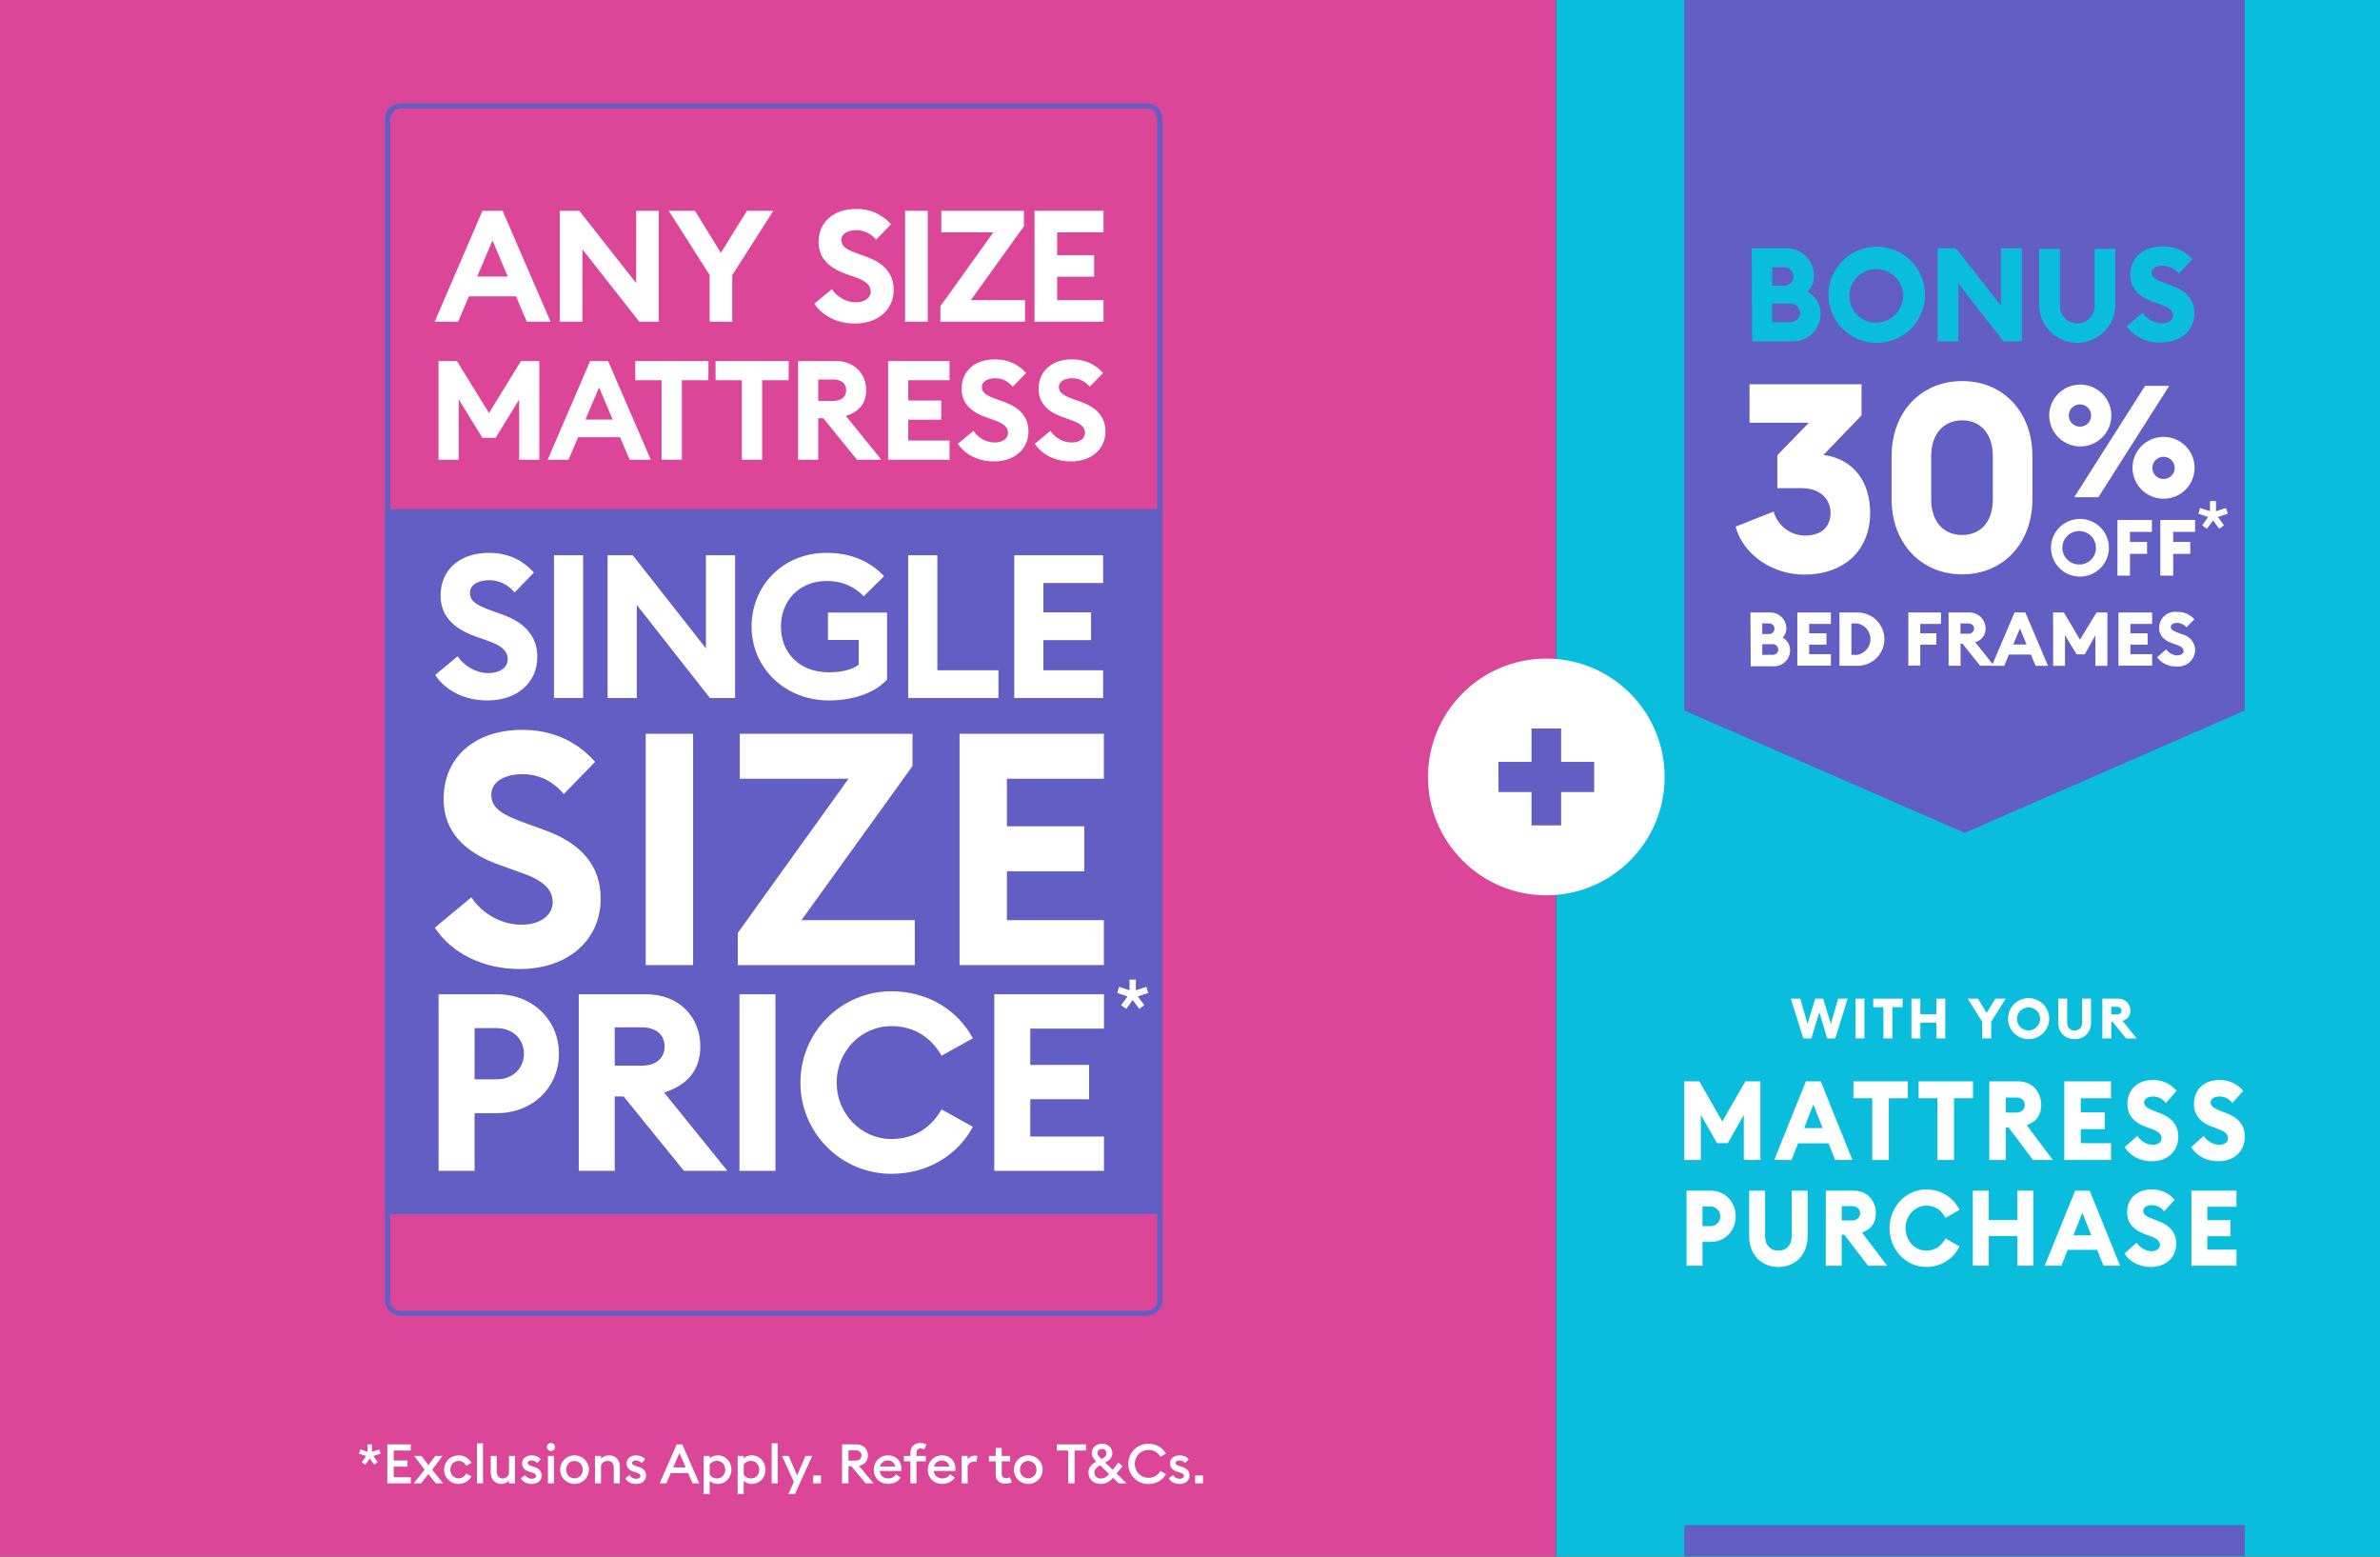 <svg width="260" height="170" viewBox="0 0 260 170" fill="none" xmlns="http://www.w3.org/2000/svg">
<rect x="0" y="0" width="260" height="170" fill="#333333" stroke="none"/>
<rect width="170" height="170" fill="#DB4699"/>
<path d="M47.907 50.209H50.109V43.603L52.69 47.81H54.148L56.714 43.634V50.209H58.915V39.427H56.912L53.419 45.107L49.911 39.427H47.907V50.209Z" fill="white"/>
<path d="M63.956 45.821L65.445 42.313L66.933 45.821H63.956ZM59.826 50.209H62.103L63.151 47.749H67.737L68.785 50.209H71.093L66.431 39.427H64.473L59.827 50.209H59.826Z" fill="white"/>
<path d="M72.273 50.209H74.49V41.524H77.39V39.427H69.403V41.524H72.273V50.209Z" fill="white"/>
<path d="M81.042 50.209H83.259V41.524H86.16V39.427H78.172V41.524H81.042V50.209Z" fill="white"/>
<path d="M89.388 43.786V41.447H91.058C91.878 41.447 92.44 41.872 92.44 42.616C92.44 43.36 91.878 43.785 91.058 43.785H89.388V43.786ZM87.186 50.209H89.388V45.668H89.935L93.625 50.209H96.282L92.41 45.426C93.837 44.97 94.626 44.059 94.626 42.617C94.626 40.825 93.335 39.428 91.316 39.428H87.185V50.21L87.186 50.209Z" fill="white"/>
<path d="M97.02 50.209H103.732V48.113H99.222V45.836H102.822V43.74H99.222V41.524H103.732V39.427H97.02V50.209Z" fill="white"/>
<path d="M104.638 48.462C105.412 49.647 106.87 50.391 108.586 50.391C110.803 50.391 112.336 49.07 112.352 47.141C112.367 45.517 111.365 44.515 109.801 43.937L108.92 43.618C107.797 43.208 107.265 42.919 107.265 42.267C107.265 41.614 107.964 41.31 108.708 41.31C109.452 41.31 110.12 41.613 110.637 42.236L112.095 40.733C111.168 39.7 110.014 39.245 108.693 39.245C106.582 39.245 105.049 40.444 105.049 42.48C105.049 43.952 105.975 44.954 107.706 45.562L108.602 45.882C109.664 46.246 110.12 46.671 110.12 47.278C110.12 47.886 109.544 48.326 108.663 48.326C107.782 48.326 106.871 47.855 106.34 47.051L104.639 48.463L104.638 48.462Z" fill="white"/>
<path d="M113.05 48.462C113.824 49.647 115.282 50.391 116.998 50.391C119.215 50.391 120.748 49.07 120.764 47.141C120.779 45.517 119.777 44.515 118.213 43.937L117.332 43.618C116.209 43.208 115.677 42.919 115.677 42.267C115.677 41.614 116.376 41.31 117.12 41.31C117.864 41.31 118.533 41.613 119.049 42.236L120.507 40.733C119.58 39.7 118.426 39.245 117.105 39.245C114.994 39.245 113.461 40.444 113.461 42.48C113.461 43.952 114.387 44.954 116.118 45.562L117.014 45.882C118.076 46.246 118.533 46.671 118.533 47.278C118.533 47.886 117.956 48.326 117.075 48.326C116.194 48.326 115.283 47.855 114.752 47.051L113.051 48.463L113.05 48.462Z" fill="white"/>
<path d="M52.129 30.202L53.8 26.263L55.472 30.202H52.13H52.129ZM47.49 35.13H50.048L51.225 32.367H56.374L57.551 35.13H60.143L54.907 23.023H52.707L47.489 35.13H47.49Z" fill="white"/>
<path d="M71.967 35.13V23.023H69.495V30.918L63.287 23.023H61.156V35.13H63.628V27.235L69.835 35.13H71.967Z" fill="white"/>
<path d="M77.523 35.13H79.996V30.048L84.481 23.023H81.599L78.751 27.609L75.92 23.023H73.055L77.523 30.031V35.13Z" fill="white"/>
<path d="M88.966 33.169C89.836 34.499 91.473 35.335 93.4 35.335C95.89 35.335 97.612 33.851 97.629 31.685C97.645 29.86 96.52 28.735 94.764 28.087L93.775 27.729C92.513 27.269 91.916 26.944 91.916 26.211C91.916 25.478 92.701 25.136 93.536 25.136C94.371 25.136 95.122 25.478 95.702 26.177L97.339 24.488C96.299 23.329 95.003 22.817 93.519 22.817C91.149 22.817 89.427 24.165 89.427 26.45C89.427 28.104 90.467 29.229 92.411 29.911L93.417 30.269C94.611 30.678 95.122 31.156 95.122 31.838C95.122 32.52 94.475 33.014 93.485 33.014C92.496 33.014 91.473 32.486 90.876 31.582L88.966 33.168V33.169Z" fill="white"/>
<path d="M101.349 23.023H98.876V35.13H101.349V23.023Z" fill="white"/>
<path d="M102.732 35.13H111.975V32.776H106.057L111.856 24.711V23.023H102.835V25.375H108.514L102.732 33.442V35.13Z" fill="white"/>
<path d="M113.016 35.13H120.553V32.776H115.489V30.218H119.529V27.865H115.489V25.375H120.553V23.023H113.016V35.13Z" fill="white"/>
<path fill-rule="evenodd" clip-rule="evenodd" d="M43.84 11.838C43.174 11.838 42.635 12.347 42.635 12.973V142.027C42.635 142.653 43.175 143.162 43.84 143.162H125.217C125.882 143.162 126.422 142.653 126.422 142.027V12.973C126.422 12.347 125.882 11.838 125.217 11.838H43.84ZM42.057 12.973C42.057 12.047 42.855 11.294 43.84 11.294H125.217C126.201 11.294 127 12.046 127 12.973V142.027C127 142.954 126.201 143.706 125.217 143.706H43.84C42.856 143.706 42.057 142.954 42.057 142.027V12.973Z" fill="#635EC3"/>
<path d="M127 55.585H42.057V132.6H127V55.585Z" fill="#635EC3"/>
<path d="M123.029 110.177L122.476 109.779L123.176 108.82L122.044 108.44L122.243 107.775L123.392 108.147V106.98H124.083V108.147L125.232 107.775L125.439 108.44L124.299 108.812L125.007 109.779L124.455 110.177L123.746 109.218L123.029 110.177Z" fill="white"/>
<path d="M54.256 117.874H51.844V112.28H54.256C56.045 112.28 57.237 113.501 57.237 115.077C57.237 116.652 56.045 117.874 54.256 117.874ZM54.31 108.586H47.913V127.866H51.843V121.566H54.309C58.212 121.566 61.057 118.742 61.057 115.076C61.057 111.41 58.211 108.585 54.309 108.585L54.31 108.586Z" fill="white"/>
<path d="M67.156 116.381V112.198H70.137C71.6 112.198 72.603 112.959 72.603 114.289C72.603 115.619 71.601 116.38 70.137 116.38H67.156V116.381ZM63.226 127.867H67.156V119.748H68.131L74.717 127.867H79.46L72.549 119.313C75.097 118.498 76.505 116.868 76.505 114.289C76.505 111.085 74.202 108.586 70.597 108.586H63.225V127.866L63.226 127.867Z" fill="white"/>
<path d="M84.713 108.587H80.783V127.867H84.713V108.587Z" fill="white"/>
<path d="M87.441 118.227C87.441 123.739 91.886 128.193 97.388 128.193C101.318 128.193 104.625 126.156 106.278 123.06L102.862 121.159C101.724 123.142 99.881 124.391 97.388 124.391C94.027 124.391 91.398 121.594 91.398 118.226C91.398 114.858 94.026 112.061 97.388 112.061C99.881 112.061 101.724 113.311 102.862 115.293L106.278 113.392C104.625 110.296 101.318 108.259 97.388 108.259C91.887 108.259 87.441 112.713 87.441 118.225V118.227Z" fill="white"/>
<path d="M108.622 127.867H120.601V124.12H112.552V120.047H118.975V116.299H112.552V112.334H120.601V108.587H108.622V127.867Z" fill="white"/>
<path d="M47.539 73.708C48.659 75.421 50.768 76.497 53.25 76.497C56.457 76.497 58.674 74.586 58.697 71.797C58.719 69.447 57.27 67.998 55.007 67.163L53.733 66.702C52.108 66.109 51.339 65.692 51.339 64.748C51.339 63.804 52.349 63.364 53.425 63.364C54.5 63.364 55.468 63.804 56.214 64.704L58.323 62.53C56.983 61.036 55.314 60.377 53.403 60.377C50.349 60.377 48.132 62.113 48.132 65.056C48.132 67.186 49.472 68.636 51.975 69.514L53.271 69.975C54.809 70.502 55.468 71.117 55.468 71.995C55.468 72.874 54.633 73.51 53.359 73.51C52.086 73.51 50.768 72.829 49.999 71.666L47.539 73.709L47.539 73.708Z" fill="white"/>
<path d="M63.705 60.639H60.52V76.233H63.705V60.639Z" fill="white"/>
<path d="M80.304 76.233V60.639H77.119V70.808L69.124 60.639H66.379V76.233H69.564V66.065L77.559 76.233H80.304Z" fill="white"/>
<path d="M96.908 74.213V66.9H90.45V69.886H93.811V72.588C93.064 73.181 91.813 73.422 90.538 73.422C87.31 73.422 85.311 71.27 85.311 68.437C85.311 65.604 87.309 63.451 90.297 63.451C92.12 63.451 93.437 64.153 94.36 65.121L96.578 62.924C95.107 61.343 92.998 60.376 90.297 60.376C85.509 60.376 82.105 63.978 82.105 68.437C82.105 72.895 85.707 76.497 90.561 76.497C93.043 76.497 95.502 75.75 96.908 74.213Z" fill="white"/>
<path d="M99.214 76.233H109.075V73.202H102.399V60.639H99.214V76.233Z" fill="white"/>
<path d="M110.8 76.233H120.508V73.202H113.985V69.907H119.19V66.877H113.985V63.67H120.508V60.639H110.8V76.233Z" fill="white"/>
<path d="M47.498 101.307C49.318 104.082 52.742 105.826 56.773 105.826C61.981 105.826 65.584 102.73 65.62 98.212C65.656 94.404 63.302 92.056 59.627 90.704L57.559 89.957C54.919 88.996 53.671 88.32 53.671 86.79C53.671 85.26 55.312 84.548 57.06 84.548C58.808 84.548 60.377 85.26 61.59 86.719L65.015 83.196C62.839 80.777 60.128 79.709 57.025 79.709C52.067 79.709 48.464 82.519 48.464 87.288C48.464 90.739 50.64 93.088 54.706 94.511L56.811 95.258C59.308 96.113 60.378 97.109 60.378 98.532C60.378 99.955 59.022 100.987 56.954 100.987C54.885 100.987 52.744 99.884 51.496 97.999L47.5 101.309L47.498 101.307Z" fill="white"/>
<path d="M75.716 80.135H70.543V105.399H75.716V80.135Z" fill="white"/>
<path d="M80.603 105.398H99.936V100.489H87.558L99.687 83.658V80.135H80.816V85.045H92.695L80.603 101.876V105.398Z" fill="white"/>
<path d="M104.824 105.398H120.591V100.489H109.996V95.151H118.45V90.24H109.996V85.045H120.591V80.135H104.824V105.398Z" fill="white"/>
<path d="M39.9 159.96L39.516 159.684L40.002 159.018L39.216 158.754L39.354 158.292L40.152 158.55V157.74H40.632V158.55L41.43 158.292L41.574 158.754L40.782 159.012L41.274 159.684L40.89 159.96L40.398 159.294L39.9 159.96ZM42.311 162V157.74H44.873V158.412H43.013V159.504H44.513V160.176H43.013V161.328H44.873V162H42.311ZM45.188 162L46.382 160.506L45.254 159H46.04L46.796 160.008L47.552 159H48.344L47.216 160.506L48.41 162H47.612L46.802 160.986L45.992 162H45.188ZM51.503 161.232C51.245 161.73 50.723 162.06 50.105 162.06C49.205 162.06 48.521 161.388 48.521 160.5C48.521 159.612 49.205 158.94 50.105 158.94C50.723 158.94 51.245 159.27 51.503 159.768L50.927 160.08C50.783 159.774 50.489 159.552 50.105 159.552C49.571 159.552 49.193 159.966 49.193 160.5C49.193 161.034 49.571 161.448 50.105 161.448C50.489 161.448 50.783 161.226 50.927 160.92L51.503 161.232ZM52.106 162V157.62H52.766V162H52.106ZM56.263 159V162H55.603V161.688C55.399 161.94 55.075 162.06 54.775 162.06C54.067 162.06 53.611 161.568 53.611 160.794V159H54.271V160.686C54.271 161.16 54.499 161.46 54.919 161.46C55.219 161.46 55.471 161.268 55.603 160.986V159H56.263ZM59.173 161.136C59.173 161.724 58.711 162.06 58.075 162.06C57.577 162.06 57.115 161.856 56.899 161.436L57.379 161.094C57.499 161.346 57.793 161.496 58.105 161.496C58.357 161.496 58.555 161.382 58.555 161.184C58.555 161.004 58.423 160.902 58.069 160.794L57.811 160.716C57.301 160.566 57.031 160.242 57.037 159.798C57.043 159.282 57.481 158.94 58.087 158.94C58.489 158.94 58.837 159.078 59.077 159.366L58.687 159.774C58.519 159.6 58.315 159.492 58.063 159.492C57.829 159.492 57.649 159.588 57.649 159.762C57.649 159.918 57.739 160.008 58.063 160.104L58.363 160.2C58.885 160.356 59.173 160.668 59.173 161.136ZM60.632 158.022C60.632 158.268 60.434 158.466 60.188 158.466C59.948 158.466 59.75 158.268 59.75 158.022C59.75 157.782 59.948 157.584 60.188 157.584C60.434 157.584 60.632 157.782 60.632 158.022ZM59.858 162V159H60.518V162H59.858ZM64.333 160.5C64.333 161.37 63.649 162.06 62.761 162.06C61.873 162.06 61.189 161.37 61.189 160.5C61.189 159.63 61.873 158.94 62.761 158.94C63.649 158.94 64.333 159.63 64.333 160.5ZM61.855 160.5C61.855 161.034 62.227 161.448 62.761 161.448C63.289 161.448 63.661 161.034 63.661 160.5C63.661 159.966 63.289 159.552 62.761 159.552C62.227 159.552 61.855 159.966 61.855 160.5ZM64.997 162V159H65.657V159.318C65.861 159.066 66.185 158.94 66.539 158.94C67.259 158.94 67.715 159.432 67.715 160.206V162H67.055V160.314C67.055 159.84 66.815 159.54 66.395 159.54C66.041 159.54 65.783 159.738 65.657 160.014V162H64.997ZM70.581 161.136C70.581 161.724 70.119 162.06 69.483 162.06C68.985 162.06 68.523 161.856 68.307 161.436L68.787 161.094C68.907 161.346 69.201 161.496 69.513 161.496C69.765 161.496 69.963 161.382 69.963 161.184C69.963 161.004 69.831 160.902 69.477 160.794L69.219 160.716C68.709 160.566 68.439 160.242 68.445 159.798C68.451 159.282 68.889 158.94 69.495 158.94C69.897 158.94 70.245 159.078 70.485 159.366L70.095 159.774C69.927 159.6 69.723 159.492 69.471 159.492C69.237 159.492 69.057 159.588 69.057 159.762C69.057 159.918 69.147 160.008 69.471 160.104L69.771 160.2C70.293 160.356 70.581 160.668 70.581 161.136ZM72.065 162L73.925 157.74H74.537L76.397 162H75.665L75.179 160.884H73.271L72.791 162H72.065ZM73.541 160.26H74.909L74.225 158.682L73.541 160.26ZM76.868 163.164V159H77.528V159.276C77.738 159.06 78.05 158.94 78.404 158.94C79.298 158.94 79.904 159.654 79.904 160.5C79.904 161.346 79.298 162.06 78.404 162.06C78.05 162.06 77.738 161.94 77.528 161.718V163.164H76.868ZM77.528 161.04C77.684 161.28 77.942 161.46 78.332 161.46C78.86 161.46 79.226 161.028 79.226 160.5C79.226 159.972 78.86 159.54 78.332 159.54C77.942 159.54 77.684 159.72 77.528 159.954V161.04ZM80.583 163.164V159H81.243V159.276C81.453 159.06 81.765 158.94 82.119 158.94C83.013 158.94 83.619 159.654 83.619 160.5C83.619 161.346 83.013 162.06 82.119 162.06C81.765 162.06 81.453 161.94 81.243 161.718V163.164H80.583ZM81.243 161.04C81.399 161.28 81.657 161.46 82.047 161.46C82.575 161.46 82.941 161.028 82.941 160.5C82.941 159.972 82.575 159.54 82.047 159.54C81.657 159.54 81.399 159.72 81.243 159.954V161.04ZM84.297 162V157.62H84.957V162H84.297ZM86.846 163.164H86.12L86.72 161.838L85.43 159H86.156L87.08 161.124L87.998 159H88.73L86.846 163.164ZM89.689 162H88.825V161.136H89.689V162ZM91.987 162V157.74H93.523C94.315 157.74 94.813 158.25 94.813 158.952C94.813 159.552 94.459 159.942 93.847 160.086L95.431 162H94.567L93.007 160.128H92.689V162H91.987ZM92.689 159.516H93.439C93.853 159.516 94.111 159.318 94.111 158.952C94.111 158.586 93.853 158.388 93.439 158.388H92.689V159.516ZM95.455 160.5C95.455 159.618 96.109 158.94 97.021 158.94C97.807 158.94 98.467 159.462 98.467 160.428C98.467 160.494 98.467 160.548 98.461 160.644H96.103C96.133 161.136 96.529 161.46 97.027 161.46C97.447 161.46 97.729 161.268 97.885 161.004L98.389 161.364C98.119 161.79 97.651 162.06 97.021 162.06C96.109 162.06 95.455 161.412 95.455 160.5ZM96.997 159.498C96.613 159.498 96.223 159.72 96.133 160.164H97.801C97.729 159.732 97.381 159.498 96.997 159.498ZM99.458 162V159.588H98.75V159H99.458V158.664C99.458 158.052 99.842 157.584 100.52 157.584C100.844 157.584 101.072 157.668 101.21 157.746L100.97 158.292C100.88 158.244 100.748 158.184 100.58 158.184C100.292 158.184 100.118 158.382 100.118 158.682V159H101.138V159.588H100.118V162H99.458ZM101.361 160.5C101.361 159.618 102.015 158.94 102.927 158.94C103.713 158.94 104.373 159.462 104.373 160.428C104.373 160.494 104.373 160.548 104.367 160.644H102.009C102.039 161.136 102.435 161.46 102.933 161.46C103.353 161.46 103.635 161.268 103.791 161.004L104.295 161.364C104.025 161.79 103.557 162.06 102.927 162.06C102.015 162.06 101.361 161.412 101.361 160.5ZM102.903 159.498C102.519 159.498 102.129 159.72 102.039 160.164H103.707C103.635 159.732 103.287 159.498 102.903 159.498ZM105.051 162V159H105.711V159.402C105.825 159.174 106.131 158.97 106.467 158.97C106.593 158.97 106.701 158.988 106.773 159.006L106.677 159.648C106.617 159.624 106.521 159.612 106.419 159.612C106.155 159.612 105.843 159.762 105.711 160.074V162H105.051ZM110.527 161.88C110.389 161.946 110.125 162.03 109.819 162.03C109.237 162.03 108.775 161.712 108.775 161.034V159.588H108.031V159H108.775V158.13H109.435V159H110.353V159.588H109.435V160.926C109.435 161.298 109.621 161.436 109.903 161.436C110.089 161.436 110.239 161.382 110.329 161.328L110.527 161.88ZM113.903 160.5C113.903 161.37 113.219 162.06 112.331 162.06C111.443 162.06 110.759 161.37 110.759 160.5C110.759 159.63 111.443 158.94 112.331 158.94C113.219 158.94 113.903 159.63 113.903 160.5ZM111.425 160.5C111.425 161.034 111.797 161.448 112.331 161.448C112.859 161.448 113.231 161.034 113.231 160.5C113.231 159.966 112.859 159.552 112.331 159.552C111.797 159.552 111.425 159.966 111.425 160.5ZM116.692 162V158.412H115.456V157.74H118.636V158.412H117.394V162H116.692ZM122.214 162L121.59 161.394C121.164 161.85 120.78 162.06 120.258 162.06C119.406 162.06 118.902 161.514 118.902 160.818C118.902 160.218 119.304 159.876 119.754 159.612C119.508 159.366 119.262 159.072 119.262 158.682C119.262 158.112 119.754 157.668 120.408 157.668C121.074 157.668 121.518 158.148 121.518 158.688C121.518 159.21 121.158 159.504 120.738 159.726L121.554 160.518L122.178 159.738L122.64 160.122L121.98 160.932L123.084 162H122.214ZM119.898 158.688C119.898 158.94 120.084 159.102 120.33 159.336L120.348 159.324C120.66 159.162 120.87 159.018 120.87 158.724C120.87 158.436 120.672 158.232 120.396 158.232C120.126 158.232 119.898 158.406 119.898 158.688ZM119.556 160.83C119.556 161.256 119.916 161.472 120.27 161.472C120.588 161.472 120.858 161.316 121.17 160.986L120.186 160.032H120.18C119.76 160.266 119.556 160.512 119.556 160.83ZM123.258 159.87C123.258 158.64 124.236 157.668 125.46 157.668C126.294 157.668 127.002 158.094 127.38 158.748L126.774 159.096C126.498 158.64 126.048 158.346 125.46 158.346C124.614 158.346 123.966 159.024 123.966 159.87C123.966 160.716 124.614 161.394 125.46 161.394C126.048 161.394 126.498 161.1 126.774 160.644L127.38 160.992C127.002 161.646 126.294 162.072 125.46 162.072C124.236 162.072 123.258 161.1 123.258 159.87ZM129.954 161.136C129.954 161.724 129.492 162.06 128.856 162.06C128.358 162.06 127.896 161.856 127.68 161.436L128.16 161.094C128.28 161.346 128.574 161.496 128.886 161.496C129.138 161.496 129.336 161.382 129.336 161.184C129.336 161.004 129.204 160.902 128.85 160.794L128.592 160.716C128.082 160.566 127.812 160.242 127.818 159.798C127.824 159.282 128.262 158.94 128.868 158.94C129.27 158.94 129.618 159.078 129.858 159.366L129.468 159.774C129.3 159.6 129.096 159.492 128.844 159.492C128.61 159.492 128.43 159.588 128.43 159.762C128.43 159.918 128.52 160.008 128.844 160.104L129.144 160.2C129.666 160.356 129.954 160.668 129.954 161.136ZM131.425 162H130.561V161.136H131.425V162Z" fill="white"/>
<g clip-path="url(#clip0_6083_4200)">
<g clip-path="url(#clip1_6083_4200)">
<rect x="170" width="90" height="170" fill="#0BBDDD"/>
</g>
<path d="M195.642 109.063H196.671L197.461 111.822L198.306 109.063H199.168L200.014 111.834L200.805 109.063H201.845L200.492 113.406H199.609L198.747 110.538L197.878 113.406H197.001L195.642 109.063Z" fill="white"/>
<path d="M202.705 109.063H203.678V113.406H202.705V109.063Z" fill="white"/>
<path d="M205.749 109.994H204.639V109.063H207.849V109.994H206.729V113.406H205.749V109.994Z" fill="white"/>
<path d="M208.811 109.063H209.785V110.764H211.537V109.063H212.511V113.406H211.537V111.686H209.785V113.406H208.811V109.063Z" fill="white"/>
<path d="M216.542 111.578L214.961 109.063H216.088L217.025 110.629L217.975 109.063H219.106L217.525 111.584V113.406H216.545L216.542 111.578Z" fill="white"/>
<path d="M219.366 111.235C219.367 110.792 219.501 110.359 219.749 109.991C219.997 109.623 220.349 109.337 220.76 109.168C221.172 109 221.623 108.957 222.059 109.044C222.495 109.132 222.895 109.346 223.208 109.661C223.522 109.975 223.735 110.375 223.821 110.81C223.907 111.245 223.862 111.696 223.691 112.106C223.52 112.515 223.232 112.865 222.862 113.111C222.492 113.357 222.058 113.488 221.613 113.488C221.317 113.488 221.024 113.429 220.751 113.316C220.478 113.202 220.23 113.036 220.021 112.827C219.813 112.618 219.647 112.369 219.535 112.096C219.422 111.823 219.365 111.531 219.366 111.235ZM222.875 111.235C222.867 110.988 222.786 110.748 222.642 110.546C222.498 110.344 222.297 110.188 222.065 110.099C221.834 110.01 221.581 109.991 221.338 110.045C221.095 110.098 220.874 110.222 220.701 110.4C220.529 110.579 220.413 110.804 220.368 111.047C220.322 111.291 220.35 111.543 220.447 111.771C220.545 111.999 220.707 112.194 220.914 112.33C221.122 112.467 221.365 112.539 221.613 112.539C221.953 112.531 222.276 112.389 222.512 112.145C222.748 111.901 222.878 111.574 222.875 111.235Z" fill="white"/>
<path d="M224.854 111.688V109.063H225.828V111.7C225.828 112.22 226.159 112.539 226.643 112.539C227.127 112.539 227.458 112.22 227.458 111.7V109.063H228.431V111.688C228.431 112.771 227.684 113.481 226.643 113.481C225.603 113.481 224.854 112.771 224.854 111.688Z" fill="white"/>
<path d="M229.668 109.063H231.384C231.56 109.054 231.736 109.082 231.901 109.144C232.066 109.206 232.217 109.302 232.343 109.425C232.47 109.548 232.57 109.695 232.636 109.858C232.703 110.021 232.736 110.196 232.732 110.372C232.732 110.936 232.431 111.296 231.88 111.492L233.417 113.406H232.247L230.802 111.614H230.642V113.406H229.668V109.063ZM231.267 110.784C231.555 110.784 231.763 110.619 231.763 110.368C231.763 110.117 231.555 109.952 231.267 109.952H230.642V110.784H231.267Z" fill="white"/>
<path d="M184 118.097H185.644L188.151 122.473L190.668 118.097H192.312V126.68H190.499V121.772L188.751 124.842H187.573L185.803 121.747V126.68H184V118.097Z" fill="white"/>
<path d="M197.28 118.097H198.914L202.363 126.68H200.481L199.762 124.866H196.428L195.71 126.68H193.827L197.28 118.097ZM199.107 123.199L198.101 120.617L197.095 123.199H199.107Z" fill="white"/>
<path d="M204.527 119.941H202.475V118.097H208.417V119.941H206.342V126.68H204.527V119.941Z" fill="white"/>
<path d="M211.649 119.941H209.597V118.097H215.539V119.941H213.464V126.68H211.649V119.941Z" fill="white"/>
<path d="M217.32 118.097H220.496C222.016 118.097 222.99 119.257 222.99 120.678C222.99 121.79 222.436 122.503 221.41 122.89L224.261 126.68H222.095L219.418 123.137H219.123V126.68H217.32V118.097ZM220.28 121.505C220.813 121.505 221.198 121.18 221.198 120.684C221.198 120.164 220.813 119.862 220.28 119.862H219.123V121.505H220.28Z" fill="white"/>
<path d="M225.508 118.097H230.612V119.941H227.307V121.476H229.927V123.315H227.311V124.849H230.616V126.68H225.512L225.508 118.097Z" fill="white"/>
<path d="M232.108 125.289L233.492 124.044C233.669 124.331 233.913 124.569 234.204 124.74C234.494 124.91 234.822 125.008 235.159 125.024C235.761 125.024 236.134 124.721 236.134 124.307C236.134 123.877 235.817 123.57 235.012 123.28L234.437 123.074C233.134 122.603 232.407 121.769 232.407 120.596C232.407 118.928 233.575 117.949 235.186 117.949C235.681 117.937 236.171 118.037 236.621 118.242C237.071 118.447 237.468 118.752 237.783 119.133L236.603 120.463C236.443 120.243 236.233 120.064 235.991 119.939C235.749 119.815 235.481 119.749 235.209 119.746C234.72 119.746 234.233 119.951 234.233 120.398C234.233 120.845 234.63 121.063 235.481 121.389L236.048 121.607C237.217 122.054 237.975 122.876 237.965 124.169C237.954 125.729 236.785 126.818 235.084 126.818C233.821 126.823 232.732 126.257 232.108 125.289Z" fill="white"/>
<path d="M239.368 125.289L240.752 124.044C240.929 124.331 241.173 124.569 241.464 124.74C241.754 124.91 242.082 125.008 242.418 125.024C243.019 125.024 243.394 124.721 243.394 124.307C243.394 123.877 243.077 123.57 242.272 123.28L241.704 123.074C240.399 122.603 239.674 121.769 239.674 120.596C239.674 118.928 240.842 117.949 242.453 117.949C242.948 117.937 243.438 118.037 243.888 118.242C244.338 118.448 244.735 118.752 245.05 119.133L243.87 120.463C243.71 120.243 243.5 120.064 243.258 119.939C243.016 119.815 242.748 119.748 242.476 119.746C241.987 119.746 241.5 119.951 241.5 120.398C241.5 120.845 241.897 121.063 242.748 121.389L243.315 121.607C244.482 122.054 245.242 122.876 245.231 124.169C245.219 125.729 244.051 126.818 242.357 126.818C241.079 126.823 239.99 126.257 239.368 125.289Z" fill="white"/>
<path d="M186.882 135.63H185.985V138.227H184.245V130.032H186.882C188.447 130.032 189.612 131.257 189.612 132.837C189.612 134.417 188.447 135.63 186.882 135.63ZM186.861 131.759H185.985V133.91H186.861C187.146 133.91 187.42 133.796 187.623 133.595C187.825 133.393 187.938 133.12 187.938 132.834C187.938 132.549 187.825 132.276 187.623 132.074C187.42 131.872 187.146 131.759 186.861 131.759Z" fill="white"/>
<path d="M191.084 134.985V130.032H192.823V135.008C192.823 135.989 193.413 136.585 194.278 136.585C195.144 136.585 195.733 135.986 195.733 135.008V130.032H197.473V134.985C197.473 137.027 196.138 138.366 194.278 138.366C192.419 138.366 191.084 137.027 191.084 134.985Z" fill="white"/>
<path d="M199.462 130.032H202.524C203.99 130.032 204.931 131.141 204.931 132.503C204.931 133.564 204.395 134.245 203.411 134.615L206.155 138.227H204.067L201.481 134.846H201.193V138.227H199.455L199.462 130.032ZM202.317 133.287C202.83 133.287 203.202 132.976 203.202 132.503C203.202 132.007 202.83 131.719 202.317 131.719H201.201V133.287H202.317Z" fill="white"/>
<path d="M206.418 134.136C206.418 131.805 208.212 129.901 210.434 129.901C211.188 129.891 211.93 130.095 212.573 130.49C213.215 130.884 213.733 131.453 214.065 132.129L212.533 133.006C212.102 132.188 211.406 131.667 210.434 131.667C209.165 131.667 208.169 132.798 208.169 134.126C208.169 135.454 209.165 136.584 210.434 136.584C211.406 136.584 212.096 136.065 212.533 135.246L214.065 136.122C213.735 136.801 213.218 137.371 212.575 137.768C211.932 138.165 211.189 138.371 210.434 138.362C208.212 138.366 206.418 136.462 206.418 134.136Z" fill="white"/>
<path d="M215.514 130.032H217.254V133.242H220.382V130.032H222.124V138.227H220.385V134.985H217.257V138.227H215.514V130.032Z" fill="white"/>
<path d="M226.699 130.032H228.28L231.605 138.227H229.79L229.101 136.497H225.885L225.195 138.227H223.374L226.699 130.032ZM228.461 134.908L227.487 132.439L226.513 134.908H228.461Z" fill="white"/>
<path d="M232.081 136.901L233.416 135.712C233.589 135.985 233.825 136.213 234.105 136.376C234.385 136.539 234.7 136.632 235.024 136.647C235.599 136.647 235.964 136.36 235.964 135.966C235.964 135.55 235.658 135.262 234.882 134.985L234.334 134.789C233.077 134.338 232.377 133.541 232.377 132.423C232.377 130.829 233.504 129.895 235.057 129.895C235.533 129.883 236.006 129.978 236.439 130.174C236.873 130.37 237.257 130.661 237.562 131.026L236.424 132.295C236.268 132.085 236.065 131.915 235.831 131.797C235.598 131.678 235.34 131.616 235.079 131.614C234.607 131.614 234.137 131.81 234.137 132.238C234.137 132.665 234.521 132.873 235.342 133.184L235.888 133.392C237.014 133.822 237.747 134.604 237.737 135.838C237.726 137.327 236.599 138.366 234.958 138.366C233.734 138.366 232.683 137.824 232.081 136.901Z" fill="white"/>
<path d="M239.398 130.032H244.322V131.788H241.139V133.253H243.665V135.008H241.139V136.474H244.322V138.227H239.398V130.032Z" fill="white"/>
<rect x="184" y="166.56" width="61.23" height="3.4" fill="#635EC3"/>
<path d="M184 -7L184 77.597L214.62 90.96L245.23 77.597L245.23 -7H184Z" fill="#635EC3"/>
<path d="M241.087 57.746L240.565 57.37L241.226 56.465L240.157 56.105L240.345 55.477L241.43 55.828V54.726H242.083V55.828L243.168 55.477L243.364 56.105L242.287 56.456L242.956 57.37L242.434 57.746L241.764 56.84L241.087 57.746Z" fill="white"/>
<path d="M236.352 52.315C236.028 52.315 235.718 52.187 235.489 51.959C235.259 51.731 235.131 51.422 235.131 51.099C235.131 50.777 235.259 50.468 235.489 50.239C235.718 50.011 236.028 49.883 236.352 49.883C236.676 49.883 236.987 50.011 237.216 50.239C237.445 50.468 237.574 50.777 237.574 51.099C237.574 51.422 237.445 51.731 237.216 51.959C236.987 52.187 236.676 52.315 236.352 52.315ZM236.352 54.467C237.024 54.467 237.68 54.269 238.238 53.897C238.796 53.526 239.231 52.998 239.487 52.381C239.744 51.763 239.811 51.084 239.679 50.428C239.547 49.773 239.223 49.172 238.748 48.7C238.273 48.228 237.667 47.907 237.009 47.778C236.35 47.649 235.668 47.717 235.048 47.974C234.428 48.23 233.899 48.665 233.527 49.221C233.156 49.777 232.958 50.431 232.96 51.099C232.965 51.992 233.324 52.848 233.959 53.478C234.595 54.109 235.455 54.465 236.352 54.467ZM227.256 46.594C227.013 46.601 226.774 46.536 226.568 46.407C226.363 46.277 226.201 46.09 226.103 45.869C226.005 45.647 225.976 45.402 226.019 45.163C226.062 44.925 226.175 44.706 226.345 44.532C226.514 44.358 226.732 44.239 226.969 44.189C227.207 44.139 227.455 44.161 227.68 44.252C227.905 44.343 228.098 44.499 228.234 44.7C228.37 44.9 228.443 45.137 228.443 45.379C228.445 45.696 228.322 46.001 228.1 46.229C227.878 46.456 227.575 46.587 227.256 46.594ZM226.597 54.301H229.234L236.968 42.142H234.331L226.597 54.301ZM227.256 48.755C227.927 48.755 228.583 48.557 229.141 48.186C229.699 47.815 230.134 47.288 230.39 46.671C230.647 46.054 230.714 45.375 230.583 44.72C230.453 44.065 230.129 43.463 229.655 42.991C229.181 42.519 228.576 42.197 227.918 42.067C227.26 41.937 226.578 42.004 225.958 42.259C225.338 42.515 224.808 42.947 224.436 43.503C224.063 44.058 223.864 44.711 223.864 45.379C223.868 46.273 224.227 47.129 224.862 47.761C225.498 48.393 226.358 48.75 227.256 48.755Z" fill="white"/>
<path d="M236.001 62.864H237.408V60.485H239.271V59.182H237.408V58.088H239.798V56.785H236.001V62.864ZM231.317 62.864H232.688V60.485H234.551V59.182H232.688V58.088H235.079V56.785H231.317V62.864ZM227.213 61.648C226.846 61.664 226.483 61.57 226.171 61.379C225.858 61.187 225.611 60.907 225.46 60.574C225.309 60.241 225.261 59.871 225.324 59.511C225.386 59.151 225.555 58.818 225.81 58.555C226.064 58.292 226.392 58.11 226.751 58.034C227.109 57.958 227.483 57.99 227.823 58.127C228.163 58.265 228.454 58.5 228.659 58.803C228.863 59.106 228.972 59.464 228.97 59.829C228.975 60.301 228.794 60.756 228.465 61.096C228.136 61.437 227.687 61.635 227.213 61.648ZM227.213 62.969C227.839 62.971 228.452 62.788 228.974 62.442C229.495 62.097 229.902 61.605 230.143 61.029C230.383 60.454 230.447 59.82 230.325 59.208C230.203 58.596 229.902 58.035 229.459 57.594C229.016 57.153 228.451 56.853 227.837 56.731C227.222 56.61 226.585 56.673 226.007 56.913C225.428 57.152 224.934 57.557 224.587 58.076C224.24 58.596 224.056 59.206 224.058 59.829C224.06 60.661 224.393 61.459 224.984 62.047C225.576 62.635 226.377 62.967 227.213 62.969Z" fill="white"/>
<path d="M191.364 27.114H195.169C195.565 27.115 195.958 27.194 196.323 27.347C196.688 27.499 197.02 27.722 197.298 28.003C197.577 28.283 197.797 28.616 197.946 28.981C198.095 29.346 198.17 29.738 198.166 30.132C198.171 30.457 198.109 30.779 197.985 31.08C197.861 31.38 197.678 31.653 197.446 31.881C197.889 32.106 198.26 32.451 198.516 32.877C198.771 33.303 198.899 33.791 198.887 34.287C198.886 34.686 198.805 35.081 198.648 35.449C198.492 35.816 198.263 36.149 197.976 36.428C197.689 36.706 197.348 36.925 196.975 37.071C196.602 37.217 196.203 37.288 195.802 37.278H191.408L191.364 27.114ZM194.879 31.217C195.015 31.223 195.15 31.201 195.277 31.154C195.405 31.106 195.521 31.034 195.619 30.941C195.718 30.848 195.796 30.736 195.85 30.612C195.904 30.488 195.933 30.355 195.934 30.22C195.935 30.082 195.909 29.946 195.856 29.819C195.803 29.692 195.725 29.577 195.627 29.481C195.528 29.384 195.411 29.309 195.283 29.258C195.154 29.208 195.017 29.184 194.879 29.187H193.605V31.217H194.879ZM195.591 35.188C195.728 35.193 195.864 35.17 195.992 35.121C196.12 35.072 196.236 34.998 196.335 34.903C196.433 34.809 196.511 34.695 196.565 34.57C196.618 34.444 196.646 34.309 196.646 34.173C196.645 34.036 196.616 33.901 196.562 33.775C196.508 33.649 196.429 33.535 196.33 33.44C196.231 33.344 196.114 33.27 195.985 33.22C195.857 33.17 195.72 33.146 195.582 33.15H193.605V35.188H195.591Z" fill="#0BBDDD"/>
<path d="M199.748 32.197C199.748 31.157 200.059 30.14 200.64 29.276C201.221 28.412 202.047 27.74 203.014 27.344C203.98 26.948 205.042 26.847 206.066 27.053C207.09 27.259 208.03 27.763 208.766 28.501C209.501 29.24 210 30.179 210.198 31.2C210.397 32.221 210.286 33.277 209.88 34.236C209.474 35.194 208.792 36.01 207.919 36.582C207.046 37.153 206.022 37.454 204.977 37.445C203.586 37.434 202.256 36.875 201.277 35.892C200.298 34.909 199.748 33.581 199.748 32.197ZM207.913 32.197C207.889 31.623 207.695 31.068 207.357 30.602C207.019 30.137 206.551 29.78 206.01 29.578C205.47 29.375 204.882 29.334 204.319 29.462C203.756 29.589 203.243 29.878 202.844 30.293C202.445 30.708 202.177 31.231 202.074 31.796C201.971 32.362 202.037 32.945 202.265 33.473C202.492 34.001 202.87 34.451 203.353 34.767C203.835 35.083 204.4 35.251 204.977 35.249C205.772 35.229 206.527 34.896 207.077 34.325C207.626 33.753 207.927 32.988 207.913 32.197Z" fill="#0BBDDD"/>
<path d="M218.881 37.279L213.951 30.989V37.279H211.683V27.114H213.678L218.591 33.386V27.114H220.876V37.279H218.881Z" fill="#0BBDDD"/>
<path d="M222.766 33.299V27.176H225.033V33.299C225.015 33.557 225.051 33.816 225.138 34.06C225.226 34.304 225.362 34.528 225.54 34.717C225.717 34.906 225.932 35.057 226.171 35.16C226.409 35.263 226.667 35.317 226.927 35.317C227.187 35.317 227.445 35.263 227.683 35.16C227.922 35.057 228.137 34.906 228.314 34.717C228.492 34.528 228.628 34.304 228.716 34.06C228.803 33.816 228.839 33.557 228.821 33.299V27.176H231.08V33.299C231.08 33.842 230.972 34.38 230.763 34.882C230.554 35.384 230.248 35.84 229.862 36.224C229.476 36.608 229.018 36.913 228.513 37.121C228.009 37.329 227.469 37.436 226.923 37.436C226.377 37.436 225.836 37.329 225.332 37.121C224.827 36.913 224.369 36.608 223.983 36.224C223.597 35.84 223.291 35.384 223.082 34.882C222.873 34.38 222.766 33.842 222.766 33.299Z" fill="#0BBDDD"/>
<path d="M232.319 35.634L234.077 34.156C234.308 34.501 234.618 34.786 234.982 34.988C235.346 35.19 235.752 35.304 236.168 35.319C236.924 35.319 237.39 34.961 237.39 34.445C237.39 33.929 236.994 33.57 235.984 33.229L235.272 32.984C233.637 32.424 232.723 31.436 232.723 30.045C232.723 28.077 234.191 26.913 236.239 26.913C236.852 26.895 237.461 27.012 238.025 27.253C238.588 27.495 239.091 27.857 239.499 28.313L238.014 29.887C237.807 29.618 237.542 29.399 237.237 29.247C236.932 29.096 236.597 29.015 236.256 29.013C235.641 29.013 235.035 29.258 235.035 29.782C235.035 30.307 235.527 30.57 236.599 30.963L237.311 31.217C238.779 31.75 239.736 32.721 239.719 34.252C239.719 36.098 238.234 37.392 236.098 37.392C235.371 37.434 234.645 37.295 233.985 36.988C233.326 36.681 232.753 36.216 232.319 35.634Z" fill="#0BBDDD"/>
<path d="M189.606 57.511L193.763 55.867C193.969 56.618 194.416 57.281 195.037 57.755C195.657 58.229 196.417 58.487 197.199 58.491C199.115 58.491 199.977 57.397 199.977 56.015C199.977 54.38 198.685 53.312 196.857 53.312H194.167V49.709L197.604 46.166H191.126V41.967H203.36V45.361L199.203 49.682C202.613 50.137 204.301 52.761 204.301 55.98C204.301 60.161 201.409 62.751 197.085 62.751C193.789 62.751 190.467 60.704 189.606 57.511Z" fill="white"/>
<path d="M206.647 54.546V49.796C206.647 45.072 209.803 41.617 214.355 41.617C218.908 41.617 222.028 45.072 222.028 49.796V54.546C222.028 59.269 218.881 62.724 214.355 62.724C209.829 62.724 206.647 59.269 206.647 54.546ZM217.704 54.546V49.796C217.704 47.347 216.333 45.904 214.355 45.904C212.378 45.904 210.971 47.347 210.971 49.796V54.546C210.971 56.995 212.351 58.429 214.355 58.429C216.359 58.429 217.704 56.995 217.704 54.546Z" fill="white"/>
<path d="M191.223 66.888H193.394C193.86 66.888 194.307 67.072 194.637 67.4C194.966 67.728 195.152 68.173 195.152 68.637C195.153 68.822 195.117 69.006 195.046 69.177C194.975 69.349 194.871 69.504 194.739 69.634C194.989 69.768 195.198 69.967 195.342 70.211C195.487 70.455 195.56 70.734 195.556 71.016C195.556 71.48 195.371 71.925 195.041 72.254C194.711 72.582 194.264 72.766 193.798 72.766H191.258L191.223 66.888ZM193.253 69.241C193.33 69.243 193.407 69.23 193.479 69.203C193.551 69.175 193.616 69.134 193.672 69.081C193.727 69.028 193.772 68.965 193.803 68.894C193.833 68.824 193.85 68.749 193.851 68.672C193.852 68.594 193.837 68.516 193.808 68.443C193.778 68.371 193.734 68.304 193.679 68.249C193.623 68.194 193.556 68.15 193.483 68.12C193.41 68.091 193.332 68.076 193.253 68.077H192.515V69.241H193.253ZM193.658 71.515C193.736 71.517 193.815 71.504 193.888 71.475C193.962 71.447 194.029 71.404 194.085 71.35C194.142 71.295 194.187 71.23 194.218 71.157C194.248 71.085 194.264 71.007 194.264 70.929C194.262 70.851 194.244 70.774 194.212 70.703C194.18 70.631 194.134 70.567 194.077 70.513C194.019 70.46 193.952 70.418 193.879 70.39C193.805 70.362 193.727 70.349 193.649 70.352H192.515V71.515H193.658Z" fill="white"/>
<path d="M196.347 66.888H200.012V68.139H197.639V69.162H199.529V70.404H197.639V71.445H200.012V72.696H196.347V66.888Z" fill="white"/>
<path d="M200.953 66.888H202.93C203.314 66.888 203.695 66.963 204.05 67.11C204.405 67.256 204.728 67.471 205 67.741C205.271 68.011 205.487 68.333 205.634 68.686C205.781 69.039 205.857 69.418 205.857 69.801C205.857 70.183 205.781 70.562 205.634 70.915C205.487 71.269 205.271 71.59 205 71.86C204.728 72.131 204.405 72.345 204.05 72.492C203.695 72.638 203.314 72.713 202.93 72.713H200.953V66.888ZM202.93 71.515C203.327 71.435 203.685 71.22 203.941 70.908C204.198 70.595 204.338 70.204 204.338 69.801C204.338 69.397 204.198 69.006 203.941 68.694C203.685 68.381 203.327 68.166 202.93 68.086H202.253V71.515H202.93Z" fill="white"/>
<path d="M208.475 66.888H212.043V68.139H209.776V69.162H211.534V70.404H209.776V72.687H208.475V66.888Z" fill="white"/>
<path d="M212.87 66.888H215.155C215.621 66.888 216.068 67.072 216.398 67.4C216.727 67.728 216.912 68.173 216.912 68.637C216.921 68.978 216.814 69.311 216.608 69.582C216.402 69.854 216.11 70.048 215.779 70.133L217.826 72.705H216.315L214.39 70.299H214.179V72.705H212.878L212.87 66.888ZM214.996 69.206C215.077 69.216 215.159 69.209 215.237 69.185C215.315 69.162 215.387 69.123 215.449 69.07C215.511 69.017 215.562 68.953 215.597 68.88C215.633 68.807 215.653 68.727 215.656 68.646C215.656 68.296 215.383 68.086 214.996 68.086H214.17V69.206H214.996Z" fill="white"/>
<path d="M220.076 66.888H221.254L223.732 72.714H222.379L221.86 71.48H219.461L218.951 72.714H217.598L220.076 66.888ZM221.386 70.387L220.665 68.637L219.935 70.387H221.386Z" fill="white"/>
<path d="M224.286 66.888H225.464L227.222 69.862L229.032 66.888H230.218V72.714H228.909V69.381L227.74 71.463H226.861L225.587 69.363V72.714H224.295L224.286 66.888Z" fill="white"/>
<path d="M231.431 66.888H235.105V68.139H232.732V69.162H234.613V70.404H232.732V71.445H235.105V72.696H231.431V66.888Z" fill="white"/>
<path d="M235.65 71.786L236.643 70.912C236.775 71.109 236.952 71.273 237.16 71.388C237.368 71.504 237.6 71.569 237.838 71.576C238.269 71.576 238.541 71.375 238.541 71.095C238.541 70.816 238.313 70.597 237.733 70.396L237.329 70.256C236.388 69.941 235.87 69.381 235.87 68.576C235.867 68.325 235.919 68.077 236.022 67.847C236.125 67.618 236.276 67.413 236.465 67.248C236.655 67.082 236.877 66.958 237.119 66.885C237.36 66.813 237.615 66.793 237.865 66.827C238.215 66.818 238.564 66.885 238.886 67.024C239.207 67.163 239.495 67.37 239.728 67.632L238.849 68.506C238.729 68.357 238.576 68.236 238.403 68.153C238.229 68.07 238.04 68.026 237.847 68.025C237.496 68.025 237.144 68.165 237.144 68.463C237.144 68.76 237.434 68.917 238.023 69.136L238.436 69.285C238.829 69.381 239.177 69.606 239.426 69.923C239.675 70.24 239.809 70.632 239.807 71.034C239.794 71.287 239.73 71.534 239.617 71.761C239.505 71.987 239.347 72.189 239.154 72.353C238.96 72.516 238.735 72.639 238.492 72.713C238.25 72.787 237.994 72.811 237.742 72.784C237.338 72.795 236.938 72.711 236.574 72.537C236.21 72.364 235.893 72.106 235.65 71.786Z" fill="white"/>
</g>
<g clip-path="url(#clip2_6083_4200)">
<path d="M168.925 97.775C176.063 97.775 181.85 91.988 181.85 84.85C181.85 77.712 176.063 71.925 168.925 71.925C161.787 71.925 156 77.712 156 84.85C156 91.988 161.787 97.775 168.925 97.775Z" fill="white"/>
<path d="M163.698 83.203H167.308V79.559H170.542V83.203H174.152V86.497H170.542V90.141H167.308V86.497H163.698V83.203Z" fill="#635EC3"/>
</g>
<defs>
<clipPath id="clip0_6083_4200">
<rect width="90" height="170" fill="white" transform="translate(170)"/>
</clipPath>
<clipPath id="clip1_6083_4200">
<rect width="90" height="170" fill="white" transform="translate(170)"/>
</clipPath>
<clipPath id="clip2_6083_4200">
<rect width="25.85" height="25.85" fill="white" transform="translate(156 71.925)"/>
</clipPath>
</defs>
</svg>
